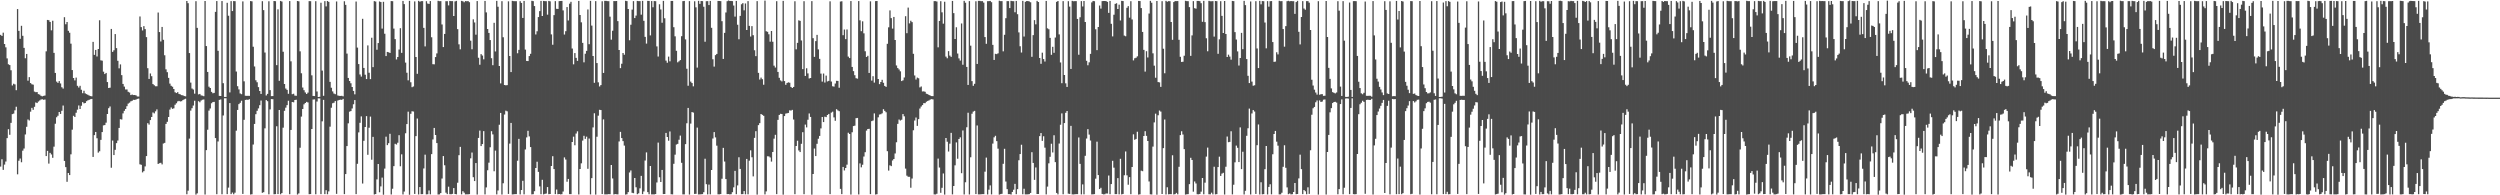 <?xml version="1.0" encoding="UTF-8"?>
<svg xmlns="http://www.w3.org/2000/svg" width="1920" height="150">
  <path d="M0 26.790h1v101.157H0zM1 27.602h1v94.733H1zM2 25.081h1v105.375H2zM3 33.785h1v92.651H3zM4 36.367h1v87.690H4zM5 44.835h1v61.246H5zM6 49.361h1v49.841H6zM7 49.955h1v53.595H7zM8 53.987h1v40.376H8zM9 65.658h1v22.019H9zM10 64.292h1v22.932H10zM11 64.795h1v19.923H11zM12 69.249h1v12.718H12zM13 6.949h1v126.915H13zM14 23.717h1v99.709H14zM15 29.816h1v91.958H15zM16 19.809h1v104.831H16zM17 27.517h1v88.180H17zM18 36.739h1v77.316H18zM19 44.726h1v58.559H19zM20 41.413h1v55.958H20zM21 61.964h1v29.768H21zM22 59.256h1v33.237H22zM23 63.776h1v21.997H23zM24 64.702h1v18.126H24zM25 65.017h1v19.322H25zM26 70.349h1v11.679H26zM27 70.823h1v7.873H27zM28 70.719h1v8.438H28zM29 72.279h1v5.673H29zM30 72.641h1v4.511H30zM31 73.564h1v2.870H31zM32 73.984h1v2.237H32zM33 73.628h1v3.001H33zM34 73.387h1v3.046H34zM35 39.436h1v80.427H35zM36 15.331h1v100.541H36zM37 15.522h1v110.108H37zM38 16.823h1v100.591H38zM39 23.290h1v95.331H39zM40 15.929h1v105.283H40zM41 40.598h1v72.017H41zM42 55.990h1v39.037H42zM43 62.664h1v27.404H43zM44 63.624h1v25.236H44zM45 62.283h1v23.737H45zM46 64.076h1v23.417H46zM47 67.018h1v18.092H47zM48 68.025h1v13.011H48zM49 13.230h1v110.365H49zM50 18.633h1v109.700H50zM51 16.874h1v122.724H51zM52 23.635h1v109.218H52zM53 25.163h1v109.305H53zM54 33.558h1v84.982H54zM55 53.821h1v45.785H55zM56 59.912h1v29.017H56zM57 61.733h1v28.120H57zM58 59.613h1v26.952H58zM59 65.914h1v18.336H59zM60 67.245h1v13.749H60zM61 65.898h1v17.831H61zM62 68.924h1v12.273H62zM63 71.585h1v6.868H63zM64 69.695h1v9.696H64zM65 71.751h1v7.335H65zM66 72.295h1v5.444H66zM67 72.827h1v4.234H67zM68 73.367h1v3.284H68zM69 73.771h1v2.411H69zM70 73.986h1v2.015H70zM71 32.160h1v88.390H71zM72 42.134h1v61.652H72zM73 38.324h1v63.026H73zM74 43.367h1v62.836H74zM75 37.607h1v79.567H75zM76 15.584h1v100.587H76zM77 46.357h1v61.057H77zM78 46.587h1v54.836H78zM79 55.051h1v41.251H79zM80 56.880h1v39.168H80zM81 56.025h1v38.197H81zM82 63.020h1v24.533H82zM83 67.563h1v15.539H83zM84 67.339h1v14.419H84zM85 22.240h1v106.586H85zM86 39.812h1v68.097H86zM87 38.589h1v80.498H87zM88 26.142h1v88.922H88zM89 36.969h1v72.945H89zM90 46.695h1v61.209H90zM91 52.474h1v45.773H91zM92 49.445h1v42.085H92zM93 57.702h1v34.108H93zM94 64.481h1v22.620H94zM95 66.505h1v18.591H95zM96 68.692h1v15.035H96zM97 68.712h1v12.862H97zM98 70.478h1v9.093H98zM99 71.088h1v7.742H99zM100 73.009h1v4.818H100zM101 72.591h1v4.810H101zM102 73.020h1v3.642H102zM103 72.985h1v3.754H103zM104 73.252h1v3.187H104zM105 74.079h1v1.865H105zM106 74.138h1v1.570H106zM107 12.660h1v113.528H107zM108 20.835h1v105.757H108zM109 23.391h1v109.008H109zM110 20.059h1v111.391H110zM111 22.351h1v105.445H111zM112 28.498h1v91.352H112zM113 52.379h1v42.243H113zM114 60.601h1v35.102H114zM115 56.445h1v35.769H115zM116 58.526h1v31.350H116zM117 64.584h1v21.787H117zM118 65.467h1v21.616H118zM119 66.260h1v19.247H119zM120 66.238h1v17.770H120zM121 9.607h1v116.316H121zM122 24.611h1v100.724H122zM123 31.853h1v93.181H123zM124 20.667h1v105.585H124zM125 30.581h1v79.636H125zM126 42.467h1v67.231H126zM127 53.262h1v41.938H127zM128 55.437h1v38.098H128zM129 59.796h1v30.044H129zM130 64.200h1v19.998H130zM131 65.904h1v16.639H131zM132 66.618h1v16.981H132zM133 68.333h1v14.882H133zM134 70.853h1v9.584H134zM135 71.499h1v7.812H135zM136 70.779h1v7.104H136zM137 72.137h1v5.354H137zM138 72.484h1v5.454H138zM139 73.038h1v4.663H139zM140 73.229h1v3.615H140zM141 73.792h1v2.497H141zM142 73.983h1v1.839H142zM143 0.753h1v148.456H143zM144 2.443h1v143.988H144zM145 40.765h1v65.676H145zM146 63.426h1v21.528H146zM147 68.008h1v15.067H147zM148 68.755h1v12.319H148zM149 71.946h1v5.412H149zM150 0.917h1v148.560H150zM151 21.410h1v127.089H151zM152 72.497h1v5.235H152zM153 72.165h1v6.350H153zM154 73.274h1v3.959H154zM155 73.487h1v3.108H155zM156 73.864h1v2.534H156zM157 0.779h1v148.637H157zM158 35.398h1v79.888H158zM159 55.249h1v44.399H159zM160 66.548h1v18.412H160zM161 67.593h1v15.731H161zM162 70.578h1v8.737H162zM163 71.637h1v6.728H163zM164 71.327h1v6.911H164zM165 9.107h1v96.910H165zM166 0.843h1v148.290H166zM167 39.029h1v69.605H167zM168 73.632h1v3.075H168zM169 73.752h1v2.635H169zM170 0.821h1v148.369H170zM171 63.918h1v24.757H171zM172 74.464h1v1.012H172zM173 74.468h1v1.000H173zM174 2.145h1v146.970H174zM175 12.068h1v132.010H175zM176 70.951h1v8.187H176zM177 0.883h1v148.200H177zM178 8.498h1v139.389H178zM179 0.802h1v148.405H179zM180 0.922h1v147.061H180zM181 54.961h1v45.382H181zM182 66.180h1v18.263H182zM183 68.658h1v11.310H183zM184 71.771h1v7.156H184zM185 72.349h1v5.002H185zM186 1.093h1v147.824H186zM187 62.472h1v29.538H187zM188 73.539h1v3.202H188zM189 73.634h1v2.907H189zM190 73.561h1v3.133H190zM191 73.640h1v2.554H191zM192 0.842h1v148.584H192zM193 1.005h1v148.176H193zM194 35.890h1v75.137H194zM195 51.056h1v44.144H195zM196 61.655h1v26.048H196zM197 63.158h1v21.924H197zM198 66.925h1v16.329H198zM199 69.888h1v10.929H199zM200 72.116h1v5.100H200zM201 0.921h1v147.157H201zM202 7.764h1v139.827H202zM203 40.358h1v58.223H203zM204 73.334h1v3.513H204zM205 72.085h1v5.647H205zM206 0.949h1v148.315H206zM207 69.226h1v14.794H207zM208 73.846h1v2.228H208zM209 73.803h1v2.373H209zM210 0.752h1v148.441H210zM211 0.942h1v148.137H211zM212 50.010h1v46.965H212zM213 7.154h1v141.895H213zM214 62.030h1v22.459H214zM215 0.740h1v148.436H215zM216 1.190h1v147.065H216zM217 39.745h1v58.317H217zM218 64.507h1v20.608H218zM219 68.018h1v14.682H219zM220 68.995h1v11.734H220zM221 72.028h1v5.344H221zM222 0.813h1v148.326H222zM223 47.112h1v52.702H223zM224 72.356h1v5.995H224zM225 71.964h1v6.603H225zM226 73.400h1v3.420H226zM227 73.593h1v2.986H227zM228 0.755h1v148.663H228zM229 1.034h1v147.492H229zM230 39.435h1v74.000H230zM231 56.285h1v33.263H231zM232 67.250h1v16.485H232zM233 69.266h1v10.853H233zM234 71.038h1v8.064H234zM235 72.200h1v6.024H235zM236 71.111h1v7.597H236zM237 0.879h1v148.262H237zM238 0.930h1v148.138H238zM239 57.831h1v41.223H239zM240 73.676h1v2.754H240zM241 73.768h1v2.596H241zM242 0.921h1v148.263H242zM243 70.235h1v7.746H243zM244 74.519h1v1.000H244zM245 74.320h1v1.256H245zM246 2.119h1v146.996H246zM247 54.247h1v38.919H247zM248 73.555h1v3.133H248zM249 0.884h1v148.208H249zM250 4.893h1v141.174H250zM251 0.790h1v148.427H251zM252 1.425h1v145.578H252zM253 62.869h1v34.404H253zM254 67.371h1v15.344H254zM255 70.174h1v9.118H255zM256 71.851h1v7.051H256zM257 72.361h1v5.251H257zM258 1.109h1v147.780H258zM259 73.295h1v3.892H259zM260 73.638h1v3.096H260zM261 73.660h1v2.877H261zM262 73.565h1v3.130H262zM263 73.997h1v1.948H263zM264 0.970h1v148.129H264zM265 3.747h1v129.918H265zM266 41.147h1v71.037H266zM267 59.833h1v34.907H267zM268 62.197h1v23.547H268zM269 63.931h1v21.354H269zM270 66.839h1v16.458H270zM271 69.849h1v10.209H271zM272 72.447h1v4.427H272zM273 1.163h1v147.940H273zM274 36.573h1v89.225H274zM275 49.189h1v52.475H275zM276 57.185h1v37.127H276zM277 58.829h1v30.579H277zM278 14.458h1v126.511H278zM279 52.196h1v55.922H279zM280 57.418h1v40.094H280zM281 60.731h1v28.446H281zM282 34.891h1v83.995H282zM283 55.851h1v42.273H283zM284 60.761h1v28.798H284zM285 28.970h1v93.693H285zM286 51.577h1v53.529H286zM287 0.860h1v148.467H287zM288 1.190h1v147.835H288zM289 38.216h1v99.580H289zM290 33.063h1v92.877H290zM291 1.146h1v146.517H291zM292 1.562h1v141.616H292zM293 21.968h1v114.409H293zM294 1.381h1v148.178H294zM295 25.913h1v103.574H295zM296 43.045h1v61.925H296zM297 39.898h1v71.575H297zM298 40.148h1v69.804H298zM299 40.646h1v62.136H299zM300 0.804h1v148.567H300zM301 0.920h1v144.019H301zM302 21.967h1v105.630H302zM303 30.054h1v80.375H303zM304 45.667h1v65.351H304zM305 43.801h1v65.823H305zM306 38.068h1v65.769H306zM307 21.652h1v106.028H307zM308 40.590h1v77.947H308zM309 0.698h1v148.637H309zM310 3.184h1v143.932H310zM311 48.054h1v54.319H311zM312 55.858h1v39.401H312zM313 61.674h1v24.106H313zM314 0.690h1v148.852H314zM315 63.159h1v24.215H315zM316 66.965h1v18.488H316zM317 66.418h1v19.256H317zM318 1.052h1v147.908H318zM319 43.777h1v60.780H319zM320 56.667h1v34.365H320zM321 0.666h1v148.674H321zM322 1.343h1v142.311H322zM323 0.882h1v148.266H323zM324 0.891h1v148.222H324zM325 21.394h1v107.986H325zM326 35.653h1v83.123H326zM327 0.902h1v148.396H327zM328 2.740h1v146.441H328zM329 3.027h1v143.262H329zM330 0.810h1v148.440H330zM331 28.638h1v89.761H331zM332 49.297h1v57.812H332zM333 49.422h1v48.813H333zM334 43.828h1v59.870H334zM335 40.992h1v68.902H335zM336 0.615h1v148.807H336zM337 0.899h1v148.390H337zM338 0.863h1v147.394H338zM339 18.802h1v118.302H339zM340 36.165h1v83.681H340zM341 26.042h1v100.857H341zM342 0.899h1v147.071H342zM343 0.903h1v148.203H343zM344 4.139h1v139.241H344zM345 0.700h1v148.424H345zM346 0.880h1v148.303H346zM347 0.882h1v148.010H347zM348 12.295h1v132.139H348zM349 1.079h1v147.888H349zM350 0.667h1v148.579H350zM351 22.384h1v117.942H351zM352 34.068h1v85.135H352zM353 37.894h1v74.878H353zM354 0.680h1v148.557H354zM355 0.976h1v145.855H355zM356 1.727h1v146.227H356zM357 0.813h1v148.486H357zM358 0.950h1v148.305H358zM359 0.824h1v148.432H359zM360 1.712h1v147.405H360zM361 31.242h1v90.360H361zM362 37.847h1v79.315H362zM363 14.866h1v121.199H363zM364 17.247h1v121.816H364zM365 26.604h1v98.650H365zM366 0.824h1v148.569H366zM367 44.347h1v61.598H367zM368 49.698h1v50.615H368zM369 41.578h1v70.588H369zM370 42.653h1v67.969H370zM371 45.589h1v55.103H371zM372 0.707h1v148.609H372zM373 9.506h1v134.422H373zM374 22.256h1v108.495H374zM375 25.276h1v99.640H375zM376 30.764h1v82.331H376zM377 44.721h1v56.025H377zM378 50.078h1v53.115H378zM379 17.532h1v114.025H379zM380 39.518h1v76.126H380zM381 0.689h1v148.592H381zM382 5.158h1v141.144H382zM383 50.671h1v45.109H383zM384 64.030h1v22.723H384zM385 0.905h1v148.501H385zM386 28.641h1v112.097H386zM387 65.289h1v22.659H387zM388 65.519h1v19.472H388zM389 65.401h1v20.085H389zM390 1.026h1v147.939H390zM391 43.005h1v67.264H391zM392 55.357h1v39.041H392zM393 0.671h1v148.689H393zM394 0.876h1v148.354H394zM395 0.913h1v148.158H395zM396 0.906h1v148.188H396zM397 40.922h1v82.524H397zM398 38.289h1v68.347H398zM399 0.902h1v148.383H399zM400 2.257h1v143.682H400zM401 13.749h1v125.097H401zM402 0.730h1v148.542H402zM403 38.085h1v76.724H403zM404 46.817h1v58.727H404zM405 46.904h1v53.544H405zM406 43.080h1v61.685H406zM407 41.333h1v71.626H407zM408 0.634h1v148.683H408zM409 0.877h1v148.246H409zM410 4.684h1v142.183H410zM411 26.478h1v102.522H411zM412 23.998h1v100.205H412zM413 13.127h1v118.846H413zM414 8.539h1v134.626H414zM415 0.728h1v148.442H415zM416 12.269h1v125.823H416zM417 0.736h1v148.571H417zM418 0.891h1v147.975H418zM419 0.904h1v147.730H419zM420 11.242h1v132.407H420zM421 0.703h1v148.448H421zM422 1.022h1v147.944H422zM423 26.406h1v101.073H423zM424 34.363h1v85.575H424zM425 11.641h1v118.212H425zM426 0.869h1v148.210H426zM427 6.763h1v138.797H427zM428 6.858h1v142.322H428zM429 0.859h1v148.128H429zM430 0.762h1v148.524H430zM431 0.692h1v148.444H431zM432 7.995h1v139.100H432zM433 26.547h1v94.318H433zM434 23.977h1v98.532H434zM435 5.405h1v134.169H435zM436 15.729h1v121.671H436zM437 2.839h1v146.278H437zM438 1.396h1v147.711H438zM439 37.294h1v71.758H439zM440 49.421h1v55.543H440zM441 40.779h1v70.760H441zM442 44.458h1v58.113H442zM443 46.725h1v54.135H443zM444 0.719h1v148.645H444zM445 11.513h1v118.279H445zM446 17.167h1v108.285H446zM447 32.932h1v75.049H447zM448 47.867h1v56.420H448zM449 41.244h1v65.420H449zM450 39.086h1v65.862H450zM451 7.281h1v122.376H451zM452 33.950h1v72.447H452zM453 0.657h1v148.657H453zM454 19.675h1v117.112H454zM455 43.031h1v54.825H455zM456 63.611h1v23.386H456zM457 0.868h1v148.563H457zM458 48.420h1v56.611H458zM459 63.208h1v25.647H459zM460 66.389h1v17.940H460zM461 65.330h1v19.208H461zM462 0.989h1v148.054H462zM463 56.033h1v35.654H463zM464 0.681h1v148.640H464zM465 0.667h1v148.623H465zM466 0.866h1v148.381H466zM467 0.914h1v148.200H467zM468 12.798h1v136.340H468zM469 30.486h1v96.250H469zM470 23.588h1v113.452H470zM471 0.812h1v148.554H471zM472 0.875h1v148.190H472zM473 0.791h1v148.417H473zM474 16.225h1v133.055H474zM475 38.409h1v70.231H475zM476 52.323h1v48.935H476zM477 48.963h1v57.053H477zM478 40.700h1v67.699H478zM479 42.056h1v69.744H479zM480 0.614h1v148.835H480zM481 0.865h1v148.324H481zM482 6.906h1v140.631H482zM483 30.919h1v101.550H483zM484 18.994h1v111.928H484zM485 7.378h1v140.706H485zM486 0.886h1v147.481H486zM487 13.891h1v122.834H487zM488 11.992h1v131.806H488zM489 0.706h1v148.419H489zM490 0.873h1v147.592H490zM491 0.876h1v143.786H491zM492 11.286h1v123.800H492zM493 0.691h1v148.413H493zM494 16.000h1v131.054H494zM495 28.298h1v95.003H495zM496 33.495h1v83.566H496zM497 0.691h1v146.843H497zM498 0.694h1v148.484H498zM499 27.167h1v100.298H499zM500 0.809h1v148.481H500zM501 5.599h1v143.700H501zM502 0.796h1v148.510H502zM503 0.907h1v148.147H503zM504 35.623h1v104.496H504zM505 43.433h1v66.070H505zM506 3.276h1v132.864H506zM507 7.273h1v132.500H507zM508 17.459h1v113.059H508zM509 0.651h1v148.385H509zM510 14.021h1v134.994H510zM511 46.536h1v55.536H511zM512 48.174h1v57.031H512zM513 43.476h1v64.593H513zM514 47.117h1v53.832H514zM515 0.716h1v148.475H515zM516 0.703h1v148.577H516zM517 20.864h1v104.911H517zM518 27.888h1v90.914H518zM519 39.036h1v71.968H519zM520 47.853h1v62.653H520zM521 47.059h1v60.256H521zM522 46.117h1v58.025H522zM523 27.792h1v97.240H523zM524 0.889h1v148.426H524zM525 0.722h1v148.568H525zM526 30.271h1v80.414H526zM527 52.796h1v41.889H527zM528 65.834h1v17.034H528zM529 0.857h1v148.525H529zM530 62.668h1v32.236H530zM531 63.786h1v22.293H531zM532 66.290h1v20.170H532zM533 0.993h1v147.955H533zM534 5.622h1v143.197H534zM535 51.911h1v46.077H535zM536 0.670h1v148.691H536zM537 2.986h1v146.308H537zM538 0.788h1v148.400H538zM539 0.885h1v148.232H539zM540 5.166h1v142.460H540zM541 32.042h1v89.854H541zM542 0.903h1v140.547H542zM543 0.864h1v148.441H543zM544 3.900h1v137.874H544zM545 0.730h1v148.505H545zM546 21.376h1v109.203H546zM547 45.513h1v60.889H547zM548 51.163h1v50.290H548zM549 42.329h1v63.202H549zM550 41.422h1v70.462H550zM551 0.701h1v148.552H551zM552 0.752h1v148.475H552zM553 0.856h1v148.212H553zM554 16.295h1v120.980H554zM555 45.254h1v68.330H555zM556 25.257h1v98.799H556zM557 9.595h1v127.925H557zM558 0.908h1v148.201H558zM559 0.345h1v148.700H559zM560 0.728h1v148.577H560zM561 0.735h1v148.425H561zM562 0.890h1v146.730H562zM563 4.240h1v139.640H563zM564 12.764h1v118.477H564zM565 0.694h1v148.435H565zM566 19.006h1v123.397H566zM567 30.166h1v90.591H567zM568 12.209h1v117.532H568zM569 3.282h1v145.862H569zM570 2.389h1v146.685H570zM571 7.910h1v138.816H571zM572 2.650h1v146.573H572zM573 23.033h1v99.030H573zM574 0.866h1v148.370H574zM575 19.888h1v103.515H575zM576 28.070h1v87.387H576zM577 20.085h1v100.699H577zM578 27.030h1v108.447H578zM579 38.595h1v67.266H579zM580 43.090h1v57.690H580zM581 0.885h1v148.594H581zM582 55.981h1v40.109H582zM583 61.059h1v33.491H583zM584 59.600h1v27.968H584zM585 60.845h1v27.359H585zM586 65.087h1v23.871H586zM587 0.469h1v148.812H587zM588 24.021h1v122.955H588zM589 24.422h1v95.601H589zM590 26.299h1v93.832H590zM591 31.989h1v88.935H591zM592 23.812h1v100.280H592zM593 32.064h1v84.656H593zM594 50.438h1v56.064H594zM595 51.845h1v51.693H595zM596 0.917h1v148.174H596zM597 55.226h1v36.817H597zM598 59.731h1v28.522H598zM599 61.742h1v25.675H599zM600 62.500h1v25.086H600zM601 0.653h1v148.861H601zM602 62.245h1v26.910H602zM603 65.131h1v22.119H603zM604 63.689h1v23.283H604zM605 63.229h1v23.497H605zM606 63.539h1v21.172H606zM607 66.786h1v18.154H607zM608 67.567h1v16.814H608zM609 66.789h1v25.005H609zM610 0.994h1v148.143H610zM611 37.882h1v74.242H611zM612 32.900h1v75.207H612zM613 15.608h1v99.963H613zM614 16.047h1v100.744H614zM615 31.078h1v79.351H615zM616 53.109h1v48.427H616zM617 0.932h1v148.223H617zM618 58.335h1v37.380H618zM619 52.405h1v45.428H619zM620 56.378h1v35.560H620zM621 60.255h1v26.881H621zM622 59.906h1v29.913H622zM623 0.851h1v148.647H623zM624 29.357h1v104.250H624zM625 43.662h1v70.388H625zM626 31.601h1v88.262H626zM627 26.754h1v83.698H627zM628 37.928h1v68.636H628zM629 45.188h1v59.194H629zM630 56.540h1v42.061H630zM631 62.678h1v27.199H631zM632 56.489h1v37.268H632zM633 63.406h1v26.196H633zM634 58.079h1v31.894H634zM635 62.562h1v25.764H635zM636 62.101h1v25.415H636zM637 1.021h1v148.057H637zM638 62.606h1v23.873H638zM639 66.256h1v19.514H639zM640 66.498h1v23.645H640zM641 64.141h1v28.643H641zM642 62.056h1v21.807H642zM643 62.173h1v22.606H643zM644 67.363h1v18.054H644zM645 1.187h1v143.866H645zM646 0.997h1v148.108H646zM647 27.048h1v101.143H647zM648 22.705h1v108.222H648zM649 30.047h1v98.997H649zM650 22.639h1v103.824H650zM651 43.454h1v58.502H651zM652 44.619h1v58.280H652zM653 0.821h1v148.560H653zM654 51.429h1v50.133H654zM655 54.645h1v42.182H655zM656 57.775h1v38.762H656zM657 60.039h1v30.750H657zM658 60.420h1v30.175H658zM659 0.804h1v148.535H659zM660 15.594h1v109.915H660zM661 23.957h1v104.533H661zM662 16.404h1v110.106H662zM663 25.574h1v94.648H663zM664 39.397h1v77.482H664zM665 43.784h1v56.503H665zM666 42.856h1v56.215H666zM667 56.029h1v42.892H667zM668 0.999h1v148.101H668zM669 61.922h1v31.103H669zM670 58.532h1v34.026H670zM671 63.440h1v23.660H671zM672 0.851h1v148.544H672zM673 0.768h1v148.381H673zM674 60.655h1v29.466H674zM675 64.628h1v23.345H675zM676 62.969h1v24.761H676zM677 61.284h1v25.764H677zM678 63.593h1v20.278H678zM679 66.009h1v19.134H679zM680 66.730h1v19.510H680zM681 33.616h1v82.524H681zM682 20.991h1v110.013H682zM683 7.993h1v118.985H683zM684 13.910h1v113.692H684zM685 21.974h1v101.267H685zM686 13.028h1v109.096H686zM687 30.728h1v87.146H687zM688 50.278h1v58.990H688zM689 52.289h1v42.831H689zM690 53.362h1v38.436H690zM691 54.793h1v37.770H691zM692 62.267h1v29.675H692zM693 61.715h1v25.886H693zM694 59.498h1v29.824H694zM695 12.435h1v117.031H695zM696 25.503h1v109.396H696zM697 5.842h1v129.919H697zM698 17.990h1v117.783H698zM699 15.943h1v128.229H699zM700 16.984h1v120.131H700zM701 41.294h1v58.728H701zM702 57.959h1v34.584H702zM703 61.108h1v29.184H703zM704 59.622h1v37.033H704zM705 60.101h1v31.403H705zM706 67.139h1v16.210H706zM707 66.408h1v15.393H707zM708 70.242h1v10.446H708zM709 70.118h1v9.084H709zM710 70.524h1v8.725H710zM711 71.965h1v6.148H711zM712 72.276h1v5.265H712zM713 72.975h1v4.142H713zM714 73.404h1v3.024H714zM715 73.789h1v2.353H715zM716 73.840h1v2.513H716zM717 0.895h1v148.387H717zM718 0.848h1v148.512H718zM719 1.161h1v147.611H719zM720 36.331h1v85.489H720zM721 16.079h1v112.597H721zM722 0.943h1v147.124H722zM723 9.482h1v134.769H723zM724 18.198h1v114.998H724zM725 1.307h1v148.133H725zM726 43.472h1v62.521H726zM727 44.749h1v64.095H727zM728 39.271h1v77.097H728zM729 42.686h1v67.657H729zM730 43.683h1v58.346H730zM731 0.700h1v148.588H731zM732 10.075h1v132.752H732zM733 29.958h1v97.035H733zM734 20.965h1v88.392H734zM735 41.098h1v80.834H735zM736 44.858h1v61.880H736zM737 46.548h1v58.900H737zM738 17.998h1v115.030H738zM739 49.703h1v50.508H739zM740 0.682h1v148.651H740zM741 2.079h1v137.894H741zM742 51.411h1v46.334H742zM743 65.228h1v21.340H743zM744 0.855h1v148.510H744zM745 35.059h1v85.747H745zM746 62.334h1v24.991H746zM747 65.885h1v19.827H747zM748 64.376h1v20.776H748zM749 0.968h1v148.082H749zM750 49.100h1v47.268H750zM751 0.681h1v148.642H751zM752 0.675h1v148.610H752zM753 0.913h1v148.265H753zM754 0.887h1v148.198H754zM755 1.993h1v147.104H755zM756 28.491h1v103.325H756zM757 33.656h1v87.389H757zM758 0.918h1v148.416H758zM759 0.855h1v144.795H759zM760 0.740h1v141.623H760zM761 1.702h1v147.586H761zM762 34.440h1v75.858H762zM763 46.049h1v59.427H763zM764 41.315h1v62.985H764zM765 41.577h1v66.831H765zM766 40.948h1v73.222H766zM767 0.549h1v148.889H767zM768 0.865h1v148.254H768zM769 0.874h1v147.946H769zM770 39.430h1v86.384H770zM771 26.739h1v87.529H771zM772 13.991h1v125.411H772zM773 0.878h1v144.384H773zM774 0.891h1v148.211H774zM775 6.183h1v142.927H775zM776 0.690h1v148.685H776zM777 0.872h1v146.550H777zM778 0.903h1v144.803H778zM779 9.436h1v131.752H779zM780 0.693h1v148.452H780zM781 10.896h1v134.340H781zM782 24.891h1v98.180H782zM783 35.518h1v82.829H783zM784 40.347h1v70.832H784zM785 0.672h1v148.537H785zM786 28.045h1v116.925H786zM787 1.381h1v147.914H787zM788 0.807h1v148.494H788zM789 0.829h1v148.427H789zM790 1.129h1v147.977H790zM791 1.723h1v146.427H791zM792 43.642h1v73.225H792zM793 27.007h1v98.150H793zM794 15.463h1v122.697H794zM795 18.693h1v109.934H795zM796 0.646h1v148.363H796zM797 1.513h1v147.474H797zM798 44.524h1v60.016H798zM799 49.005h1v53.185H799zM800 40.453h1v67.714H800zM801 45.375h1v59.285H801zM802 47.254h1v66.144H802zM803 0.721h1v148.589H803zM804 21.762h1v121.557H804zM805 22.499h1v102.943H805zM806 29.097h1v91.349H806zM807 42.086h1v68.317H807zM808 35.943h1v81.159H808zM809 40.543h1v63.327H809zM810 28.826h1v95.714H810zM811 1.422h1v146.740H811zM812 0.775h1v148.520H812zM813 26.442h1v83.813H813zM814 47.969h1v47.842H814zM815 63.902h1v23.194H815zM816 0.852h1v148.346H816zM817 57.612h1v36.911H817zM818 64.012h1v22.638H818zM819 66.782h1v18.445H819zM820 0.945h1v147.771H820zM821 5.078h1v143.866H821zM822 52.923h1v43.718H822zM823 0.668h1v148.649H823zM824 0.991h1v148.368H824zM825 0.875h1v148.339H825zM826 0.891h1v148.226H826zM827 14.544h1v134.549H827zM828 42.054h1v63.509H828zM829 13.284h1v112.586H829zM830 0.894h1v148.397H830zM831 4.961h1v136.669H831zM832 0.777h1v148.483H832zM833 16.884h1v102.775H833zM834 46.686h1v59.713H834zM835 50.139h1v49.053H835zM836 47.846h1v55.521H836zM837 41.357h1v66.550H837zM838 1.850h1v147.426H838zM839 0.710h1v148.522H839zM840 0.911h1v148.180H840zM841 22.487h1v114.722H841zM842 38.494h1v70.327H842zM843 20.735h1v113.696H843zM844 4.258h1v140.944H844zM845 6.598h1v137.657H845zM846 0.876h1v148.086H846zM847 0.782h1v148.533H847zM848 0.746h1v148.427H848zM849 0.891h1v147.672H849zM850 1.459h1v147.189H850zM851 9.891h1v124.916H851zM852 0.693h1v148.443H852zM853 18.269h1v123.078H853zM854 27.944h1v95.572H854zM855 11.336h1v117.426H855zM856 2.993h1v146.105H856zM857 2.489h1v146.582H857zM858 6.931h1v129.900H858zM859 3.605h1v145.618H859zM860 15.712h1v106.242H860zM861 0.676h1v148.639H861zM862 0.805h1v148.151H862zM863 27.364h1v107.220H863zM864 27.844h1v88.463H864zM865 5.967h1v128.675H865zM866 4.730h1v137.159H866zM867 13.554h1v122.485H867zM868 0.944h1v148.193H868zM869 14.955h1v113.292H869zM870 46.363h1v56.802H870zM871 44.751h1v62.632H871zM872 44.320h1v62.366H872zM873 43.271h1v57.877H873zM874 0.741h1v148.695H874zM875 0.810h1v148.398H875zM876 6.202h1v124.896H876zM877 24.548h1v106.952H877zM878 38.273h1v66.182H878zM879 55.003h1v45.782H879zM880 39.301h1v65.069H880zM881 44.117h1v64.146H881zM882 10.420h1v128.944H882zM883 0.688h1v148.583H883zM884 2.119h1v147.206H884zM885 40.959h1v71.620H885zM886 50.444h1v43.567H886zM887 59.702h1v27.618H887zM888 0.774h1v148.729H888zM889 63.049h1v25.473H889zM890 63.266h1v21.622H890zM891 66.696h1v19.014H891zM892 0.939h1v148.030H892zM893 37.426h1v76.348H893zM894 56.256h1v35.524H894zM895 0.675h1v148.669H895zM896 1.343h1v142.472H896zM897 0.864h1v148.384H897zM898 0.921h1v148.192H898zM899 16.917h1v132.243H899zM900 30.579h1v88.682H900zM901 1.569h1v147.771H901zM902 0.805h1v148.312H902zM903 0.876h1v147.262H903zM904 0.813h1v148.439H904zM905 30.551h1v97.539H905zM906 43.605h1v60.197H906zM907 47.576h1v53.226H907zM908 47.426h1v55.912H908zM909 42.785h1v71.771H909zM910 0.616h1v148.825H910zM911 0.874h1v148.317H911zM912 0.901h1v148.208H912zM913 5.498h1v135.895H913zM914 42.892h1v78.282H914zM915 27.177h1v95.687H915zM916 0.893h1v146.320H916zM917 6.274h1v133.101H917zM918 6.650h1v134.254H918zM919 0.713h1v148.458H919zM920 0.737h1v148.508H920zM921 0.898h1v148.031H921zM922 2.440h1v144.773H922zM923 16.760h1v119.953H923zM924 0.691h1v148.489H924zM925 17.009h1v123.278H925zM926 29.371h1v90.919H926zM927 39.386h1v73.950H927zM928 0.675h1v148.507H928zM929 0.963h1v148.266H929zM930 0.992h1v146.998H930zM931 0.878h1v148.426H931zM932 28.104h1v99.957H932zM933 0.793h1v148.513H933zM934 0.908h1v148.183H934zM935 41.314h1v86.991H935zM936 30.192h1v90.140H936zM937 0.931h1v134.208H937zM938 12.169h1v121.155H938zM939 25.361h1v107.345H939zM940 0.782h1v148.638H940zM941 26.115h1v101.962H941zM942 43.794h1v61.072H942zM943 41.960h1v67.274H943zM944 43.489h1v65.473H944zM945 45.828h1v55.006H945zM946 0.708h1v148.573H946zM947 0.869h1v141.006H947zM948 24.691h1v99.978H948zM949 30.360h1v81.461H949zM950 39.477h1v74.034H950zM951 50.336h1v74.115H951zM952 44.543h1v53.299H952zM953 25.252h1v104.641H953zM954 37.793h1v78.733H954zM955 0.686h1v148.643H955zM956 3.942h1v142.568H956zM957 45.341h1v58.930H957zM958 58.228h1v40.261H958zM959 63.790h1v19.612H959zM960 1.123h1v148.211H960zM961 62.680h1v24.438H961zM962 65.823h1v18.690H962zM963 65.470h1v20.190H963zM964 0.935h1v148.005H964zM965 37.240h1v74.270H965zM966 52.258h1v43.307H966zM967 0.667h1v148.692H967zM968 3.304h1v136.654H968zM969 0.815h1v148.414H969zM970 0.907h1v148.200H970zM971 17.325h1v112.613H971zM972 37.118h1v75.023H972zM973 0.877h1v148.474H973zM974 5.102h1v138.441H974zM975 0.906h1v140.625H975zM976 0.801h1v148.471H976zM977 32.330h1v86.122H977zM978 47.528h1v55.390H978zM979 47.326h1v53.207H979zM980 40.160h1v68.623H980zM981 41.777h1v70.091H981zM982 0.618h1v148.682H982zM983 0.901h1v148.339H983zM984 0.867h1v147.167H984zM985 22.340h1v105.772H985zM986 35.838h1v75.729H986zM987 20.071h1v108.807H987zM988 0.917h1v142.992H988zM989 0.633h1v148.488H989zM990 1.021h1v147.539H990zM991 0.764h1v148.547H991zM992 0.900h1v148.237H992zM993 0.896h1v146.564H993zM994 10.675h1v129.847H994zM995 1.580h1v147.561H995zM996 0.688h1v148.296H996zM997 24.442h1v112.588H997zM998 34.095h1v84.709H998zM999 13.031h1v116.854H999zM1000 0.871h1v148.209H1000zM1001 6.542h1v139.367H1001zM1002 7.458h1v139.437H1002zM1003 0.890h1v148.289H1003zM1004 0.894h1v142.985H1004zM1005 2.074h1v146.795H1005zM1006 23.017h1v92.385H1006zM1007 61.244h1v26.868H1007zM1008 65.702h1v17.461H1008zM1009 68.879h1v13.243H1009zM1010 71.069h1v7.453H1010zM1011 72.667h1v4.504H1011zM1012 0.912h1v148.538H1012zM1013 72.750h1v4.352H1013zM1014 72.349h1v5.991H1014zM1015 72.312h1v5.646H1015zM1016 73.603h1v2.921H1016zM1017 73.531h1v2.863H1017zM1018 0.751h1v148.649H1018zM1019 28.398h1v88.341H1019zM1020 52.121h1v51.526H1020zM1021 60.595h1v25.655H1021zM1022 67.907h1v15.115H1022zM1023 70.756h1v8.397H1023zM1024 71.266h1v7.072H1024zM1025 71.749h1v6.452H1025zM1026 71.024h1v7.772H1026zM1027 0.919h1v148.265H1027zM1028 8.171h1v137.057H1028zM1029 66.485h1v13.436H1029zM1030 73.678h1v2.681H1030zM1031 0.883h1v148.293H1031zM1032 31.242h1v112.938H1032zM1033 74.406h1v1.242H1033zM1034 74.512h1v1.000H1034zM1035 74.249h1v1.491H1035zM1036 1.943h1v147.156H1036zM1037 69.056h1v13.813H1037zM1038 74.440h1v1.091H1038zM1039 0.881h1v148.206H1039zM1040 0.805h1v148.456H1040zM1041 0.940h1v148.147H1041zM1042 42.961h1v75.301H1042zM1043 62.749h1v24.967H1043zM1044 67.633h1v12.466H1044zM1045 71.666h1v7.255H1045zM1046 72.394h1v4.987H1046zM1047 71.248h1v6.970H1047zM1048 1.186h1v147.678H1048zM1049 73.578h1v3.177H1049zM1050 73.616h1v2.948H1050zM1051 73.542h1v3.193H1051zM1052 73.561h1v3.166H1052zM1053 74.220h1v1.659H1053zM1054 0.829h1v148.575H1054zM1055 27.176h1v84.476H1055zM1056 45.654h1v60.927H1056zM1057 60.487h1v27.893H1057zM1058 62.691h1v22.940H1058zM1059 66.723h1v16.644H1059zM1060 68.719h1v12.529H1060zM1061 71.023h1v7.984H1061zM1062 73.042h1v3.732H1062zM1063 0.917h1v147.323H1063zM1064 7.606h1v117.557H1064zM1065 71.766h1v9.547H1065zM1066 72.200h1v5.168H1066zM1067 1.003h1v148.250H1067zM1068 32.877h1v80.485H1068zM1069 73.937h1v2.049H1069zM1070 73.758h1v2.463H1070zM1071 73.902h1v2.197H1071zM1072 0.728h1v148.406H1072zM1073 14.990h1v106.760H1073zM1074 8.424h1v140.647H1074zM1075 36.393h1v91.617H1075zM1076 0.771h1v148.391H1076zM1077 1.200h1v147.114H1077zM1078 39.607h1v67.841H1078zM1079 62.877h1v22.497H1079zM1080 65.825h1v17.260H1080zM1081 68.917h1v12.148H1081zM1082 71.537h1v6.118H1082zM1083 0.805h1v148.325H1083zM1084 0.946h1v147.899H1084zM1085 72.072h1v5.568H1085zM1086 71.838h1v6.851H1086zM1087 72.997h1v4.850H1087zM1088 73.518h1v3.109H1088zM1089 73.716h1v2.762H1089zM1090 0.755h1v148.645H1090zM1091 35.473h1v78.528H1091zM1092 51.514h1v47.380H1092zM1093 64.879h1v20.479H1093zM1094 67.740h1v15.478H1094zM1095 70.661h1v8.583H1095zM1096 71.751h1v6.519H1096zM1097 71.653h1v6.439H1097zM1098 70.947h1v7.921H1098zM1099 0.922h1v148.251H1099zM1100 38.987h1v85.388H1100zM1101 71.612h1v5.020H1101zM1102 73.664h1v2.718H1102zM1103 0.828h1v148.350H1103zM1104 60.316h1v35.633H1104zM1105 74.472h1v1.004H1105zM1106 74.452h1v1.017H1106zM1107 74.241h1v1.510H1107zM1108 1.938h1v147.160H1108zM1109 71.046h1v8.699H1109zM1110 0.882h1v148.212H1110zM1111 4.831h1v142.453H1111zM1112 0.826h1v148.434H1112zM1113 1.434h1v147.651H1113zM1114 54.976h1v50.149H1114zM1115 66.028h1v19.730H1115zM1116 68.599h1v11.512H1116zM1117 71.658h1v7.276H1117zM1118 72.382h1v5.009H1118zM1119 1.189h1v147.763H1119zM1120 17.543h1v108.286H1120zM1121 73.579h1v3.189H1121zM1122 73.610h1v2.964H1122zM1123 73.531h1v3.218H1123zM1124 73.589h1v3.147H1124zM1125 21.188h1v91.077H1125zM1126 0.978h1v148.109H1126zM1127 33.865h1v78.986H1127zM1128 49.844h1v48.128H1128zM1129 61.062h1v27.003H1129zM1130 62.465h1v23.365H1130zM1131 66.682h1v16.810H1131zM1132 69.743h1v11.235H1132zM1133 72.047h1v6.399H1133zM1134 73.083h1v5.546H1134zM1135 1.127h1v147.828H1135zM1136 47.390h1v60.719H1136zM1137 54.601h1v42.184H1137zM1138 58.234h1v33.946H1138zM1139 15.707h1v125.125H1139zM1140 47.524h1v65.837H1140zM1141 54.770h1v43.991H1141zM1142 59.966h1v31.341H1142zM1143 63.700h1v24.130H1143zM1144 36.149h1v82.734H1144zM1145 59.204h1v32.099H1145zM1146 30.130h1v83.815H1146zM1147 32.388h1v90.397H1147zM1148 0.842h1v148.492H1148zM1149 1.327h1v147.695H1149zM1150 24.241h1v124.505H1150zM1151 37.607h1v81.530H1151zM1152 1.564h1v140.289H1152zM1153 1.154h1v146.527H1153zM1154 11.801h1v124.799H1154zM1155 1.363h1v148.106H1155zM1156 10.260h1v138.097H1156zM1157 42.419h1v63.080H1157zM1158 45.372h1v61.272H1158zM1159 39.569h1v72.299H1159zM1160 40.478h1v63.504H1160zM1161 0.886h1v148.456H1161zM1162 0.823h1v148.157H1162zM1163 18.811h1v110.278H1163zM1164 29.311h1v91.698H1164zM1165 41.486h1v70.177H1165zM1166 43.622h1v65.864H1166zM1167 37.252h1v67.569H1167zM1168 48.810h1v55.710H1168zM1169 22.779h1v102.738H1169zM1170 0.851h1v148.449H1170zM1171 0.696h1v148.642H1171zM1172 34.691h1v77.052H1172zM1173 50.440h1v45.129H1173zM1174 63.716h1v21.889H1174zM1175 0.745h1v148.777H1175zM1176 62.344h1v31.831H1176zM1177 63.397h1v22.189H1177zM1178 66.611h1v19.358H1178zM1179 0.927h1v148.014H1179zM1180 16.923h1v126.061H1180zM1181 56.321h1v35.339H1181zM1182 0.676h1v148.670H1182zM1183 1.325h1v146.062H1183zM1184 0.901h1v148.267H1184zM1185 0.925h1v148.184H1185zM1186 6.405h1v137.521H1186zM1187 31.365h1v92.368H1187zM1188 0.908h1v147.639H1188zM1189 0.985h1v148.320H1189zM1190 2.846h1v143.736H1190zM1191 0.786h1v148.464H1191zM1192 28.420h1v96.634H1192zM1193 44.061h1v63.190H1193zM1194 49.355h1v49.123H1194zM1195 43.607h1v59.958H1195zM1196 40.659h1v69.601H1196zM1197 0.684h1v148.724H1197zM1198 0.580h1v148.716H1198zM1199 0.862h1v148.254H1199zM1200 17.699h1v119.114H1200zM1201 46.155h1v68.251H1201zM1202 25.950h1v100.037H1202zM1203 7.688h1v136.773H1203zM1204 0.897h1v148.209H1204zM1205 1.051h1v143.837H1205zM1206 0.660h1v148.464H1206zM1207 0.888h1v148.291H1207zM1208 0.895h1v148.050H1208zM1209 2.348h1v143.488H1209zM1210 13.619h1v118.696H1210zM1211 0.674h1v148.506H1211zM1212 17.730h1v126.795H1212zM1213 30.366h1v91.639H1213zM1214 37.672h1v75.714H1214zM1215 0.669h1v148.512H1215zM1216 0.940h1v148.281H1216zM1217 1.537h1v146.490H1217zM1218 0.804h1v148.496H1218zM1219 15.846h1v111.818H1219zM1220 0.829h1v148.428H1220zM1221 1.774h1v147.344H1221zM1222 28.387h1v117.295H1222zM1223 40.833h1v76.708H1223zM1224 15.242h1v120.963H1224zM1225 16.780h1v122.772H1225zM1226 21.759h1v111.152H1226zM1227 0.823h1v148.568H1227zM1228 32.760h1v99.844H1228zM1229 49.268h1v50.991H1229zM1230 45.220h1v67.312H1230zM1231 41.366h1v69.638H1231zM1232 44.054h1v58.142H1232zM1233 0.713h1v148.604H1233zM1234 0.768h1v144.084H1234zM1235 20.954h1v107.316H1235zM1236 23.301h1v108.722H1236zM1237 30.090h1v88.864H1237zM1238 40.494h1v64.096H1238zM1239 49.664h1v54.138H1239zM1240 18.458h1v112.635H1240zM1241 30.057h1v93.747H1241zM1242 0.687h1v148.590H1242zM1243 4.518h1v143.405H1243zM1244 42.894h1v60.019H1244zM1245 57.886h1v37.696H1245zM1246 61.503h1v25.183H1246zM1247 1.151h1v148.237H1247zM1248 65.052h1v23.146H1248zM1249 66.148h1v17.771H1249zM1250 65.126h1v20.651H1250zM1251 0.925h1v148.022H1251zM1252 35.914h1v77.791H1252zM1253 51.689h1v43.091H1253zM1254 0.667h1v148.694H1254zM1255 3.220h1v145.118H1255zM1256 0.883h1v148.301H1256zM1257 0.906h1v148.200H1257zM1258 25.677h1v114.903H1258zM1259 44.276h1v60.648H1259zM1260 0.907h1v148.383H1260zM1261 0.878h1v145.415H1261zM1262 5.964h1v134.718H1262zM1263 0.793h1v148.486H1263zM1264 31.244h1v88.413H1264zM1265 47.850h1v57.914H1265zM1266 46.459h1v53.151H1266zM1267 43.157h1v61.849H1267zM1268 40.986h1v72.311H1268zM1269 0.650h1v148.692H1269zM1270 0.840h1v148.407H1270zM1271 0.867h1v145.992H1271zM1272 26.392h1v109.314H1272zM1273 25.160h1v83.486H1273zM1274 18.776h1v113.285H1274zM1275 8.225h1v131.399H1275zM1276 0.774h1v148.396H1276zM1277 1.490h1v147.257H1277zM1278 0.745h1v148.552H1278zM1279 0.895h1v148.278H1279zM1280 0.904h1v147.968H1280zM1281 3.741h1v140.145H1281zM1282 18.491h1v114.308H1282zM1283 0.694h1v148.452H1283zM1284 23.868h1v113.350H1284zM1285 29.510h1v90.815H1285zM1286 12.676h1v116.913H1286zM1287 0.870h1v148.206H1287zM1288 1.898h1v143.726H1288zM1289 6.629h1v140.623H1289zM1290 0.898h1v148.282H1290zM1291 32.423h1v97.152H1291zM1292 0.687h1v148.611H1292zM1293 1.076h1v148.069H1293zM1294 30.027h1v101.558H1294zM1295 25.461h1v97.565H1295zM1296 5.105h1v134.356H1296zM1297 7.912h1v129.867H1297zM1298 20.929h1v107.649H1298zM1299 1.385h1v147.755H1299zM1300 23.181h1v95.363H1300zM1301 46.305h1v59.025H1301zM1302 41.372h1v70.521H1302zM1303 40.570h1v67.879H1303zM1304 44.229h1v58.579H1304zM1305 0.699h1v148.641H1305zM1306 2.321h1v141.594H1306zM1307 16.365h1v113.201H1307zM1308 32.253h1v88.366H1308zM1309 42.711h1v64.199H1309zM1310 43.303h1v59.611H1310zM1311 38.641h1v68.479H1311zM1312 7.460h1v121.880H1312zM1313 28.961h1v86.467H1313zM1314 0.652h1v148.658H1314zM1315 2.001h1v146.633H1315zM1316 40.529h1v62.401H1316zM1317 60.031h1v29.400H1317zM1318 1.112h1v148.305H1318zM1319 0.836h1v147.156H1319zM1320 63.033h1v26.045H1320zM1321 66.352h1v18.024H1321zM1322 65.239h1v19.362H1322zM1323 0.960h1v148.101H1323zM1324 48.441h1v54.488H1324zM1325 55.767h1v36.225H1325zM1326 0.678h1v148.639H1326zM1327 0.857h1v148.374H1327zM1328 0.915h1v148.233H1328zM1329 0.924h1v148.204H1329zM1330 13.978h1v128.350H1330zM1331 29.249h1v108.315H1331zM1332 0.810h1v148.561H1332zM1333 0.869h1v148.286H1333zM1334 1.061h1v145.451H1334zM1335 0.830h1v148.446H1335zM1336 38.215h1v76.593H1336zM1337 49.332h1v52.045H1337zM1338 50.291h1v55.882H1338zM1339 40.416h1v68.216H1339zM1340 41.821h1v70.308H1340zM1341 0.615h1v148.834H1341zM1342 0.872h1v148.316H1342zM1343 0.867h1v148.238H1343zM1344 20.483h1v112.332H1344zM1345 28.419h1v102.985H1345zM1346 7.123h1v126.877H1346zM1347 0.886h1v147.834H1347zM1348 9.271h1v131.050H1348zM1349 11.808h1v119.207H1349zM1350 0.718h1v148.409H1350zM1351 0.909h1v147.546H1351zM1352 0.887h1v146.061H1352zM1353 10.285h1v129.611H1353zM1354 0.684h1v148.411H1354zM1355 1.474h1v147.524H1355zM1356 25.281h1v100.617H1356zM1357 31.905h1v87.048H1357zM1358 40.220h1v70.838H1358zM1359 0.686h1v148.534H1359zM1360 8.220h1v136.595H1360zM1361 0.984h1v146.985H1361zM1362 0.804h1v148.495H1362zM1363 0.839h1v148.466H1363zM1364 0.802h1v148.286H1364zM1365 10.840h1v137.844H1365zM1366 44.302h1v72.562H1366zM1367 23.202h1v97.799H1367zM1368 3.177h1v135.348H1368zM1369 13.927h1v126.129H1369zM1370 25.408h1v101.856H1370zM1371 0.643h1v148.372H1371zM1372 44.509h1v61.227H1372zM1373 47.398h1v54.996H1373zM1374 43.329h1v64.934H1374zM1375 45.519h1v60.332H1375zM1376 42.611h1v57.855H1376zM1377 0.694h1v148.593H1377zM1378 13.161h1v127.533H1378zM1379 32.955h1v93.679H1379zM1380 27.454h1v83.795H1380zM1381 47.559h1v62.866H1381zM1382 46.705h1v61.674H1382zM1383 45.691h1v62.023H1383zM1384 28.601h1v94.962H1384zM1385 53.903h1v42.306H1385zM1386 0.718h1v148.593H1386zM1387 3.496h1v133.576H1387zM1388 52.572h1v42.271H1388zM1389 65.979h1v18.830H1389zM1390 0.831h1v148.541H1390zM1391 39.398h1v78.922H1391zM1392 62.518h1v24.373H1392zM1393 66.189h1v20.456H1393zM1394 65.269h1v20.518H1394zM1395 0.919h1v148.016H1395zM1396 43.677h1v58.820H1396zM1397 0.667h1v148.651H1397zM1398 0.859h1v148.502H1398zM1399 0.778h1v148.370H1399zM1400 0.894h1v148.186H1400zM1401 0.878h1v148.234H1401zM1402 28.793h1v95.828H1402zM1403 37.091h1v81.978H1403zM1404 0.866h1v148.444H1404zM1405 3.724h1v138.295H1405zM1406 0.766h1v138.752H1406zM1407 3.293h1v145.947H1407zM1408 30.028h1v76.498H1408zM1409 46.370h1v59.759H1409zM1410 44.919h1v60.674H1410zM1411 42.171h1v66.708H1411zM1412 41.185h1v70.960H1412zM1413 0.701h1v148.549H1413zM1414 0.859h1v148.222H1414zM1415 0.872h1v145.835H1415zM1416 37.815h1v87.724H1416zM1417 29.968h1v87.591H1417zM1418 20.882h1v116.929H1418zM1419 0.894h1v148.193H1419zM1420 0.342h1v148.758H1420zM1421 18.081h1v121.469H1421zM1422 0.751h1v148.547H1422zM1423 0.891h1v146.739H1423zM1424 0.894h1v146.493H1424zM1425 12.502h1v128.076H1425zM1426 0.688h1v148.437H1426zM1427 15.367h1v129.378H1427zM1428 26.606h1v95.979H1428zM1429 12.925h1v104.891H1429zM1430 26.227h1v103.362H1430zM1431 2.387h1v146.734H1431zM1432 29.245h1v110.120H1432zM1433 7.737h1v141.486H1433zM1434 3.641h1v145.396H1434zM1435 0.890h1v148.317H1435zM1436 28.382h1v95.613H1436zM1437 19.625h1v92.857H1437zM1438 19.937h1v97.847H1438zM1439 20.754h1v115.122H1439zM1440 26.807h1v90.080H1440zM1441 42.962h1v60.940H1441zM1442 0.878h1v148.601H1442zM1443 17.990h1v128.342H1443zM1444 55.870h1v38.769H1444zM1445 62.347h1v28.054H1445zM1446 59.504h1v28.811H1446zM1447 65.524h1v22.437H1447zM1448 10.654h1v138.009H1448zM1449 0.494h1v148.757H1449zM1450 25.902h1v94.737H1450zM1451 23.657h1v96.597H1451zM1452 25.485h1v96.129H1452zM1453 23.120h1v101.789H1453zM1454 31.327h1v85.783H1454zM1455 51.582h1v52.184H1455zM1456 50.019h1v56.861H1456zM1457 2.019h1v147.059H1457zM1458 0.918h1v148.084H1458zM1459 59.730h1v28.747H1459zM1460 59.610h1v28.134H1460zM1461 62.666h1v25.026H1461zM1462 0.679h1v148.820H1462zM1463 52.284h1v44.443H1463zM1464 62.335h1v25.027H1464zM1465 63.508h1v23.613H1465zM1466 65.218h1v20.307H1466zM1467 63.105h1v23.762H1467zM1468 66.717h1v16.782H1468zM1469 66.937h1v18.060H1469zM1470 66.741h1v23.431H1470zM1471 0.957h1v148.167H1471zM1472 38.522h1v73.744H1472zM1473 36.123h1v69.718H1473zM1474 15.271h1v100.678H1474zM1475 15.807h1v98.286H1475zM1476 30.428h1v86.876H1476zM1477 53.077h1v47.474H1477zM1478 0.963h1v148.170H1478zM1479 56.485h1v39.376H1479zM1480 52.597h1v45.401H1480zM1481 52.203h1v42.941H1481zM1482 59.426h1v27.797H1482zM1483 59.719h1v30.289H1483zM1484 0.861h1v148.615H1484zM1485 1.071h1v147.858H1485zM1486 43.836h1v76.237H1486zM1487 37.869h1v82.268H1487zM1488 26.415h1v86.554H1488zM1489 37.907h1v72.539H1489zM1490 40.061h1v63.374H1490zM1491 46.966h1v57.543H1491zM1492 57.214h1v37.619H1492zM1493 56.392h1v37.475H1493zM1494 58.865h1v32.456H1494zM1495 58.020h1v32.148H1495zM1496 62.434h1v26.090H1496zM1497 64.257h1v23.556H1497zM1498 1.016h1v148.118H1498zM1499 61.852h1v26.715H1499zM1500 66.182h1v18.547H1500zM1501 67.124h1v18.726H1501zM1502 65.107h1v27.914H1502zM1503 61.976h1v27.834H1503zM1504 61.994h1v22.894H1504zM1505 66.090h1v19.399H1505zM1506 61.519h1v23.526H1506zM1507 0.978h1v148.116H1507zM1508 15.511h1v113.138H1508zM1509 21.971h1v109.499H1509zM1510 29.249h1v100.123H1510zM1511 26.639h1v100.013H1511zM1512 22.180h1v82.892H1512zM1513 49.451h1v52.674H1513zM1514 0.813h1v148.622H1514zM1515 37.268h1v77.541H1515zM1516 54.620h1v40.602H1516zM1517 57.626h1v39.350H1517zM1518 59.286h1v35.482H1518zM1519 60.351h1v30.320H1519zM1520 0.822h1v148.501H1520zM1521 1.034h1v147.555H1521zM1522 30.251h1v95.127H1522zM1523 16.122h1v112.520H1523zM1524 18.370h1v102.275H1524zM1525 37.691h1v82.997H1525zM1526 48.125h1v55.133H1526zM1527 42.493h1v57.855H1527zM1528 52.215h1v44.822H1528zM1529 0.975h1v148.112H1529zM1530 31.460h1v75.122H1530zM1531 58.401h1v32.553H1531zM1532 58.943h1v33.745H1532zM1533 63.736h1v23.111H1533zM1534 0.752h1v148.629H1534zM1535 60.492h1v32.075H1535zM1536 64.570h1v23.495H1536zM1537 62.794h1v25.078H1537zM1538 62.202h1v24.976H1538zM1539 61.156h1v23.230H1539zM1540 65.941h1v17.863H1540zM1541 66.321h1v18.875H1541zM1542 65.947h1v27.219H1542zM1543 20.682h1v111.055H1543zM1544 7.788h1v119.543H1544zM1545 13.877h1v114.143H1545zM1546 16.436h1v107.006H1546zM1547 12.868h1v105.818H1547zM1548 30.837h1v91.811H1548zM1549 50.887h1v58.703H1549zM1550 50.065h1v47.675H1550zM1551 53.243h1v41.874H1551zM1552 54.688h1v37.931H1552zM1553 59.411h1v33.165H1553zM1554 61.660h1v24.518H1554zM1555 59.322h1v30.184H1555zM1556 11.912h1v118.083H1556zM1557 21.439h1v113.937H1557zM1558 5.267h1v127.140H1558zM1559 4.966h1v131.113H1559zM1560 15.340h1v121.092H1560zM1561 16.334h1v128.627H1561zM1562 32.999h1v75.322H1562zM1563 57.170h1v35.972H1563zM1564 59.614h1v30.776H1564zM1565 59.573h1v30.149H1565zM1566 59.985h1v36.790H1566zM1567 62.238h1v22.027H1567zM1568 66.320h1v15.576H1568zM1569 68.417h1v12.655H1569zM1570 71.201h1v7.631H1570zM1571 70.051h1v9.257H1571zM1572 71.769h1v7.225H1572zM1573 72.129h1v5.523H1573zM1574 72.492h1v4.653H1574zM1575 73.376h1v3.128H1575zM1576 73.769h1v2.378H1576zM1577 73.850h1v2.463H1577zM1578 73.828h1v2.539H1578zM1579 0.847h1v148.519H1579zM1580 1.157h1v147.627H1580zM1581 29.960h1v107.545H1581zM1582 22.343h1v101.143H1582zM1583 1.624h1v146.472H1583zM1584 0.942h1v143.488H1584zM1585 16.272h1v124.231H1585zM1586 1.303h1v148.138H1586zM1587 26.120h1v90.350H1587zM1588 45.593h1v58.670H1588zM1589 39.174h1v77.286H1589zM1590 41.058h1v71.382H1590zM1591 43.620h1v58.464H1591zM1592 0.692h1v148.600H1592zM1593 0.845h1v146.594H1593zM1594 31.719h1v95.689H1594zM1595 20.674h1v91.704H1595zM1596 38.034h1v83.864H1596zM1597 46.330h1v60.549H1597zM1598 44.665h1v60.989H1598zM1599 18.335h1v114.393H1599zM1600 32.345h1v81.447H1600zM1601 0.682h1v148.652H1601zM1602 2.072h1v146.323H1602zM1603 47.505h1v54.294H1603zM1604 60.503h1v37.354H1604zM1605 41.834h1v76.773H1605zM1606 0.838h1v148.521H1606zM1607 62.249h1v25.148H1607zM1608 65.855h1v18.762H1608zM1609 64.338h1v21.467H1609zM1610 0.953h1v148.107H1610zM1611 45.841h1v59.898H1611zM1612 56.320h1v34.828H1612zM1613 0.680h1v148.641H1613zM1614 0.907h1v147.139H1614zM1615 0.892h1v148.292H1615zM1616 0.914h1v148.175H1616zM1617 21.023h1v110.629H1617zM1618 37.575h1v75.820H1618zM1619 0.921h1v148.416H1619zM1620 1.679h1v144.292H1620zM1621 0.868h1v141.710H1621zM1622 0.770h1v148.523H1622zM1623 31.020h1v93.704H1623zM1624 45.290h1v60.217H1624zM1625 46.618h1v54.280H1625zM1626 41.325h1v67.100H1626zM1627 40.996h1v73.218H1627zM1628 0.552h1v148.886H1628zM1629 0.895h1v148.403H1629zM1630 0.863h1v148.030H1630zM1631 20.961h1v104.905H1631zM1632 39.439h1v74.768H1632zM1633 22.307h1v105.577H1633zM1634 0.878h1v141.245H1634zM1635 0.894h1v148.209H1635zM1636 4.926h1v144.183H1636zM1637 0.691h1v148.686H1637zM1638 0.889h1v148.238H1638zM1639 0.903h1v145.889H1639zM1640 9.342h1v131.894H1640zM1641 1.571h1v147.571H1641zM1642 0.689h1v148.302H1642zM1643 22.240h1v106.603H1643zM1644 33.641h1v85.343H1644zM1645 40.277h1v71.052H1645zM1646 0.668h1v148.536H1646zM1647 8.039h1v136.884H1647zM1648 1.450h1v146.555H1648zM1649 0.805h1v148.496H1649zM1650 0.906h1v148.351H1650zM1651 0.830h1v148.424H1651zM1652 1.234h1v147.871H1652zM1653 37.022h1v82.038H1653zM1654 37.675h1v84.151H1654zM1655 15.399h1v122.824H1655zM1656 18.563h1v118.833H1656zM1657 22.998h1v99.901H1657zM1658 0.642h1v148.358H1658zM1659 44.358h1v62.016H1659zM1660 44.863h1v59.856H1660zM1661 40.398h1v67.867H1661zM1662 45.297h1v60.179H1662zM1663 47.175h1v53.491H1663zM1664 0.717h1v148.594H1664zM1665 10.606h1v133.005H1665zM1666 21.474h1v104.404H1666zM1667 31.196h1v91.150H1667zM1668 28.803h1v91.871H1668zM1669 42.812h1v63.213H1669zM1670 35.594h1v81.796H1670zM1671 29.055h1v95.469H1671zM1672 52.159h1v48.177H1672zM1673 0.778h1v148.518H1673zM1674 3.679h1v138.780H1674zM1675 47.639h1v49.257H1675zM1676 60.288h1v29.053H1676zM1677 0.839h1v148.357H1677zM1678 30.486h1v98.945H1678zM1679 63.938h1v24.886H1679zM1680 66.701h1v18.108H1680zM1681 65.609h1v19.706H1681zM1682 0.907h1v148.030H1682zM1683 44.158h1v66.119H1683zM1684 55.422h1v39.469H1684zM1685 0.667h1v148.693H1685zM1686 0.876h1v148.317H1686zM1687 0.923h1v148.182H1687zM1688 0.894h1v148.197H1688zM1689 38.455h1v84.636H1689zM1690 32.634h1v78.408H1690zM1691 0.896h1v148.396H1691zM1692 4.976h1v135.699H1692zM1693 6.313h1v135.343H1693zM1694 0.802h1v148.453H1694zM1695 36.153h1v77.789H1695zM1696 50.473h1v49.370H1696zM1697 47.834h1v55.503H1697zM1698 41.664h1v66.262H1698zM1699 41.382h1v67.916H1699zM1700 0.712h1v148.563H1700zM1701 0.907h1v148.181H1701zM1702 4.611h1v143.524H1702zM1703 31.369h1v96.874H1703zM1704 20.679h1v104.719H1704zM1705 4.202h1v141.113H1705zM1706 6.165h1v138.124H1706zM1707 0.874h1v148.094H1707zM1708 22.208h1v110.448H1708zM1709 0.746h1v148.565H1709zM1710 0.891h1v147.666H1710zM1711 0.900h1v147.741H1711zM1712 9.815h1v131.788H1712zM1713 0.690h1v148.442H1713zM1714 1.583h1v142.445H1714zM1715 27.465h1v99.071H1715zM1716 31.498h1v88.159H1716zM1717 11.778h1v116.853H1717zM1718 2.466h1v146.621H1718zM1719 13.897h1v129.750H1719zM1720 6.847h1v142.377H1720zM1721 3.574h1v145.461H1721zM1722 0.675h1v148.643H1722zM1723 0.848h1v148.109H1723zM1724 8.208h1v137.962H1724zM1725 27.744h1v92.942H1725zM1726 21.852h1v101.829H1726zM1727 4.574h1v137.352H1727zM1728 12.250h1v122.693H1728zM1729 2.195h1v146.936H1729zM1730 0.938h1v148.197H1730zM1731 43.347h1v63.819H1731zM1732 48.696h1v55.183H1732zM1733 44.216h1v63.261H1733zM1734 43.161h1v58.072H1734zM1735 43.721h1v56.783H1735zM1736 0.753h1v148.676H1736zM1737 5.748h1v125.242H1737zM1738 20.291h1v111.777H1738zM1739 24.209h1v84.903H1739zM1740 50.875h1v50.305H1740zM1741 39.375h1v63.561H1741zM1742 39.081h1v68.759H1742zM1743 10.445h1v128.891H1743zM1744 38.012h1v67.389H1744zM1745 0.688h1v148.630H1745zM1746 19.246h1v115.535H1746zM1747 46.896h1v50.154H1747zM1748 62.193h1v23.349H1748zM1749 0.786h1v148.711H1749zM1750 51.294h1v43.019H1750zM1751 62.973h1v25.253H1751zM1752 66.965h1v18.840H1752zM1753 66.227h1v17.342H1753zM1754 0.908h1v148.056H1754zM1755 53.868h1v39.201H1755zM1756 0.678h1v148.641H1756zM1757 0.681h1v148.665H1757zM1758 0.861h1v148.368H1758zM1759 0.913h1v148.172H1759zM1760 13.421h1v135.733H1760zM1761 30.484h1v94.892H1761zM1762 26.934h1v106.812H1762zM1763 0.804h1v148.537H1763zM1764 0.872h1v148.209H1764zM1765 0.807h1v148.445H1765zM1766 21.950h1v126.996H1766zM1767 43.548h1v64.032H1767zM1768 47.537h1v53.327H1768zM1769 47.953h1v55.436H1769zM1770 42.707h1v67.265H1770zM1771 35.217h1v114.031H1771zM1772 0.617h1v148.825H1772zM1773 0.871h1v148.244H1773zM1774 5.440h1v140.902H1774zM1775 27.701h1v92.344H1775zM1776 27.225h1v95.720H1776zM1777 5.271h1v138.614H1777zM1778 0.902h1v146.409H1778zM1779 6.601h1v134.373H1779zM1780 0.875h1v144.426H1780zM1781 0.721h1v148.530H1781zM1782 0.902h1v148.035H1782zM1783 2.448h1v145.198H1783zM1784 13.587h1v123.152H1784zM1785 0.693h1v148.488H1785zM1786 14.530h1v132.128H1786zM1787 29.312h1v94.249H1787zM1788 35.008h1v83.161H1788zM1789 0.693h1v148.490H1789zM1790 0.672h1v148.553H1790zM1791 19.853h1v107.861H1791zM1792 0.793h1v148.495H1792zM1793 5.833h1v143.471H1793zM1794 0.795h1v148.512H1794zM1795 0.906h1v148.192H1795zM1796 36.983h1v102.615H1796zM1797 41.480h1v66.467H1797zM1798 0.934h1v131.874H1798zM1799 11.599h1v123.634H1799zM1800 19.699h1v113.237H1800zM1801 0.776h1v148.644H1801zM1802 14.488h1v134.615H1802zM1803 43.634h1v61.412H1803zM1804 46.342h1v60.509H1804zM1805 41.842h1v67.542H1805zM1806 45.721h1v55.210H1806zM1807 0.701h1v148.583H1807zM1808 0.741h1v148.463H1808zM1809 20.709h1v104.542H1809zM1810 30.136h1v85.344H1810zM1811 39.288h1v73.989H1811zM1812 43.874h1v80.693H1812zM1813 44.396h1v54.484H1813zM1814 51.927h1v50.654H1814zM1815 25.333h1v104.428H1815zM1816 0.860h1v148.435H1816zM1817 0.686h1v148.644H1817zM1818 39.607h1v75.526H1818zM1819 50.619h1v48.034H1819zM1820 64.457h1v20.711H1820zM1821 1.137h1v148.193H1821zM1822 62.303h1v28.446H1822zM1823 63.460h1v21.110H1823zM1824 66.285h1v19.505H1824zM1825 0.909h1v148.026H1825zM1826 5.582h1v143.246H1826zM1827 51.633h1v44.121H1827zM1828 0.666h1v148.694H1828zM1829 3.269h1v146.042H1829zM1830 0.812h1v148.414H1830zM1831 0.902h1v148.206H1831zM1832 5.231h1v143.224H1832zM1833 32.867h1v85.877H1833zM1834 0.922h1v141.209H1834zM1835 0.876h1v148.476H1835zM1836 0.904h1v142.786H1836zM1837 0.785h1v148.489H1837zM1838 32.245h1v95.118H1838zM1839 45.436h1v57.551H1839zM1840 47.238h1v53.377H1840zM1841 40.061h1v68.823H1841zM1842 41.699h1v70.302H1842zM1843 0.622h1v148.679H1843zM1844 0.721h1v148.579H1844zM1845 0.866h1v148.242H1845zM1846 17.748h1v110.488H1846zM1847 48.402h1v61.225H1847zM1848 19.951h1v106.235H1848zM1849 1.952h1v142.151H1849zM1850 0.920h1v148.199H1850zM1851 0.646h1v148.430H1851zM1852 0.763h1v148.551H1852zM1853 0.807h1v148.320H1853zM1854 0.894h1v146.571H1854zM1855 5.603h1v135.640H1855zM1856 10.585h1v122.322H1856zM1857 0.686h1v148.453H1857zM1858 17.606h1v125.313H1858zM1859 30.285h1v92.057H1859zM1860 13.269h1v116.561H1860zM1861 0.872h1v148.175H1861zM1862 1.209h1v147.871H1862zM1863 7.333h1v139.709H1863zM1864 1.058h1v148.121H1864zM1865 32.497h1v88.640H1865zM1866 41.710h1v74.358H1866zM1867 47.790h1v55.022H1867zM1868 52.348h1v47.118H1868zM1869 58.379h1v31.841H1869zM1870 59.905h1v29.178H1870zM1871 63.636h1v23.062H1871zM1872 63.980h1v21.395H1872zM1873 67.152h1v16.376H1873zM1874 68.253h1v13.174H1874zM1875 69.331h1v11.146H1875zM1876 70.416h1v8.561H1876zM1877 72.067h1v5.650H1877zM1878 72.722h1v4.587H1878zM1879 72.844h1v3.816H1879zM1880 73.508h1v2.899H1880zM1881 73.693h1v2.437H1881zM1882 74.160h1v1.937H1882zM1883 74.222h1v1.600H1883zM1884 74.464h1v1.073H1884zM1885 74.310h1v1.264H1885zM1886 74.475h1v1.040H1886zM1887 74.387h1v1.114H1887zM1888 74.468h1v1.000H1888zM1889 74.751h1v1.000H1889zM1890 74.690h1v1.000H1890zM1891 74.600h1v1.000H1891zM1892 74.621h1v1.000H1892zM1893 74.717h1v1.000H1893zM1894 74.734h1v1.000H1894zM1895 74.759h1v1.000H1895zM1896 74.815h1v1.000H1896zM1897 74.847h1v1.000H1897zM1898 74.798h1v1.000H1898zM1899 74.870h1v1.000H1899zM1900 74.872h1v1.000H1900zM1901 74.881h1v1.000H1901zM1902 74.880h1v1.000H1902zM1903 74.909h1v1.000H1903zM1904 74.922h1v1.000H1904zM1905 74.929h1v1.000H1905zM1906 74.929h1v1.000H1906zM1907 74.947h1v1.000H1907zM1908 74.940h1v1.000H1908zM1909 74.957h1v1.000H1909zM1910 74.949h1v1.000H1910zM1911 74.988h1v1.000H1911zM1912 75.000h1v1.000H1912zM1913 75.000h1v1.000H1913zM1914 75.000h1v1.000H1914zM1915 75.000h1v1.000H1915zM1916 75.000h1v1.000H1916zM1917 75.000h1v1.000H1917zM1918 75.000h1v1.000H1918zM1919 75.000h1v1.000H1919z" fill="#4a4a4a"></path>
</svg>
